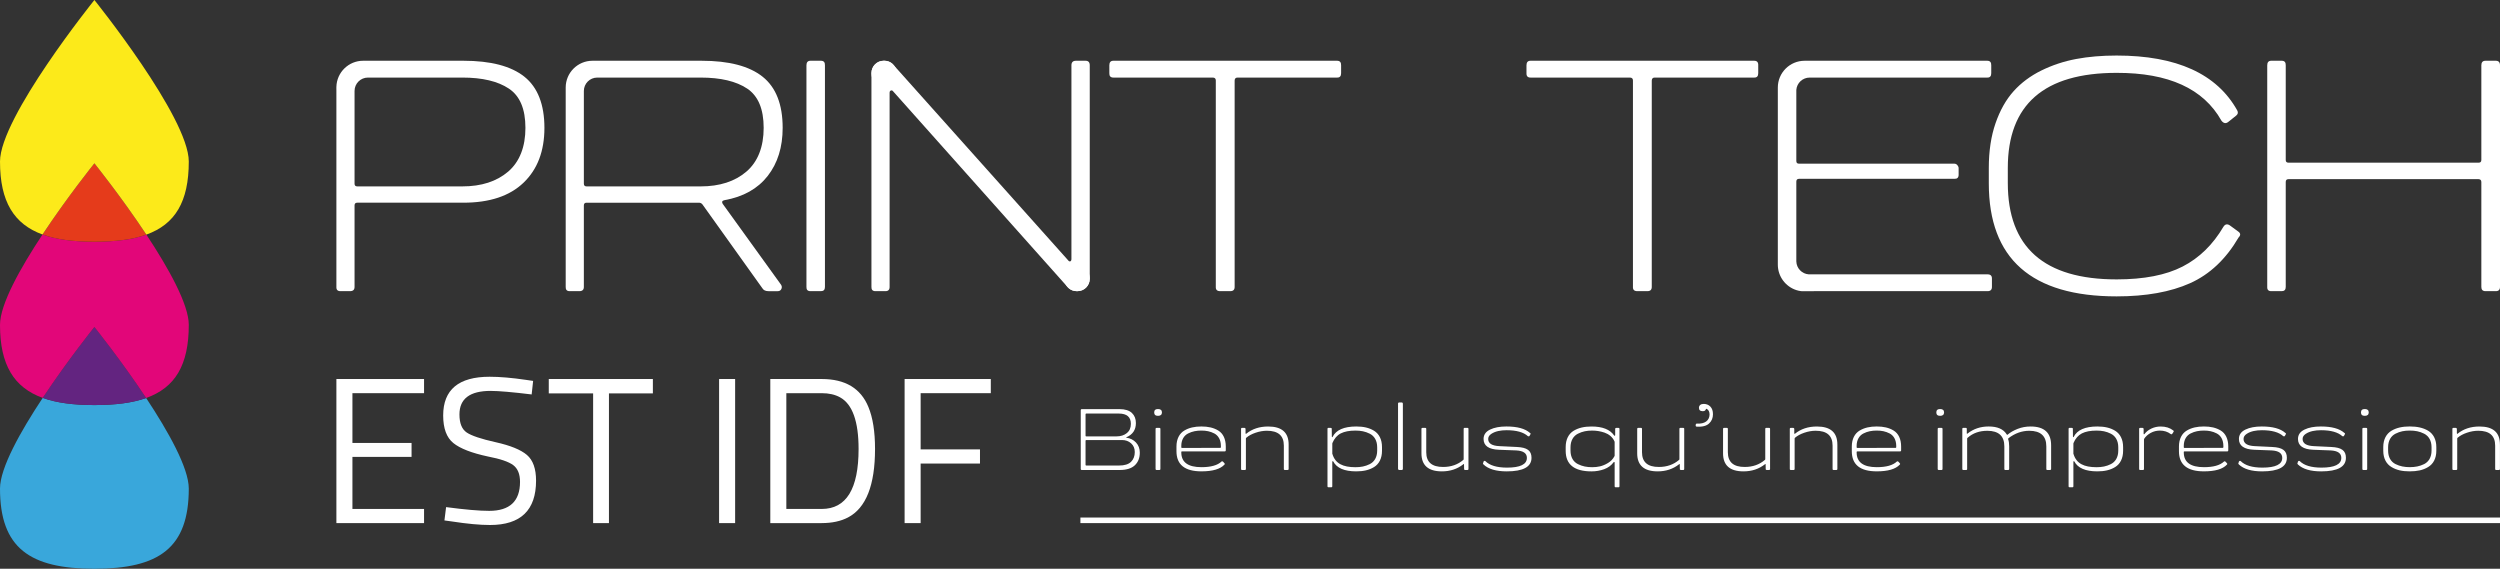 <?xml version="1.0" encoding="UTF-8"?>
<svg id="Calque_2" data-name="Calque 2" xmlns="http://www.w3.org/2000/svg" width="493.89mm" height="112.36mm" viewBox="0 0 1400 318.5">
  <rect x="0" y="0" width="1400" height="318.5" fill="#333333" stroke="none"/>
  <defs>
    <style>
      .cls-1 {
        fill: #fff;
      }

      .cls-2 {
        fill: #e53b1b;
      }

      .cls-3 {
        fill: #fcea1a;
      }

      .cls-4 {
        fill: #e20679;
      }

      .cls-5 {
        fill: #632480;
      }

      .cls-6 {
        fill: #39a7db;
      }
    </style>
  </defs>
  <g id="Calque_1-2" data-name="Calque 1">
    <g>
      <path class="cls-6" d="m105.72,273.61c0,33.31-16.71,44.89-52.86,44.89S0,306.92,0,273.61c0-11.61,11.59-32.19,23.92-50.79,7.73,2.79,17.36,4.02,28.94,4.02s21.28-1.21,28.98-3.95h0c12.31,18.58,23.88,39.13,23.88,50.73"/>
      <path class="cls-5" d="m81.84,222.88c-7.7,2.74-17.33,3.95-28.98,3.95s-21.21-1.22-28.94-4.02c14-21.12,28.94-39.69,28.94-39.69,0,0,14.98,18.61,28.98,39.75"/>
      <path class="cls-4" d="m105.72,181.93c0,22.58-7.68,35.17-23.88,40.95h0c-14.01-21.15-28.98-39.75-28.98-39.75,0,0-14.95,18.57-28.94,39.69C7.85,217.01,0,204.43,0,181.93c0-11.57,11.52-32.06,23.8-50.61,7.75,2.82,17.42,4.05,29.06,4.05s21.38-1.21,29.1-3.99c12.27,18.54,23.76,38.99,23.76,50.55"/>
      <path class="cls-2" d="m81.96,131.38c-7.72,2.78-17.39,3.99-29.1,3.99s-21.31-1.23-29.06-4.05c14.03-21.19,29.06-39.86,29.06-39.86,0,0,15.06,18.71,29.1,39.92"/>
      <path class="cls-3" d="m105.72,90.48c0,22.52-7.64,35.11-23.76,40.9-14.04-21.21-29.1-39.92-29.1-39.92,0,0-15.03,18.67-29.06,39.86C7.81,125.5,0,112.92,0,90.48,0,65.68,52.86,0,52.86,0c0,0,52.86,65.68,52.86,90.48"/>
      <path class="cls-1" d="m610.26,155.76v.37c0,3.83-3.1,6.92-6.92,6.92h-.37c-1.81,0-3.46-.69-4.69-1.83-.32-.29-.62-.62-.88-.98-.85-1.15-1.35-2.56-1.35-4.11v-.37c0-3.82,3.09-6.92,6.92-6.92h.37c1.79,0,3.44.69,4.67,1.82.34.31.65.66.92,1.03.84,1.14,1.33,2.55,1.33,4.07"/>
      <path class="cls-1" d="m459.71,34.02h-5.84c-1.5,0-2.26.85-2.26,2.54v124.14c-.06,1.57.69,2.35,2.26,2.35h5.84c1.51,0,2.26-.78,2.26-2.35V36.56c.06-1.69-.69-2.54-2.26-2.54"/>
      <path class="cls-1" d="m607.91,34.02h-5.37c-1.7,0-2.54.85-2.54,2.54v108.6c0,.37-.1.69-.29.94s-.44.35-.75.28c-.32-.06-.6-.28-.85-.66l-97.31-108.87-.91-1.02c-1.23-1.13-2.86-1.81-4.64-1.81h-.37c-3.8,0-6.87,3.08-6.87,6.87v119.81c-.06,1.57.69,2.35,2.26,2.35h5.56c1.57,0,2.35-.78,2.35-2.35V51.91c0-.62.24-1.03.71-1.22.47-.19.89-.03,1.27.47l97.24,109.08.88.98c1.23,1.14,2.88,1.83,4.69,1.83h.37c3.82,0,6.92-3.09,6.92-6.92V36.56c0-1.69-.78-2.54-2.35-2.54"/>
      <path class="cls-1" d="m748.76,34.02h-125.27c-1.51,0-2.26.85-2.26,2.54v4.43c-.06,1.63.69,2.45,2.26,2.45h55.76c1.06.06,1.6.6,1.6,1.6v115.66c-.07,1.57.75,2.35,2.45,2.35h5.65c1.63,0,2.45-.78,2.45-2.35V45.04c.06-1.07.59-1.6,1.6-1.6h55.76c1.5.06,2.26-.76,2.26-2.45v-4.43c.06-1.69-.7-2.54-2.26-2.54"/>
      <path class="cls-1" d="m982.35,34.02h-125.26c-1.51,0-2.26.85-2.26,2.54v4.43c-.07,1.63.69,2.45,2.26,2.45h55.75c1.07.06,1.61.6,1.61,1.6v115.66c-.07,1.57.75,2.35,2.44,2.35h5.66c1.63,0,2.44-.78,2.44-2.35V45.04c.07-1.07.6-1.6,1.61-1.6h55.75c1.51.06,2.26-.76,2.26-2.45v-4.43c.07-1.69-.69-2.54-2.26-2.54"/>
      <path class="cls-1" d="m1253.22,129.52l-4.24-3.1c-1.57-1.2-2.86-1.01-3.86.56-5.9,10.05-13.52,17.47-22.84,22.27-9.33,4.81-21.65,7.21-36.97,7.21-40.63,0-60.94-17.99-60.94-53.97v-8.47c0-35.48,20.31-53.22,60.94-53.22,29.07-.06,48.63,8.85,58.68,26.75,1.25,1.63,2.6,1.82,4.05.56l4.24-3.39c1-.81,1.19-1.79.56-2.92-11.43-20.46-33.94-30.7-67.53-30.7-8.23,0-15.78.64-22.65,1.93-6.88,1.29-13.37,3.44-19.5,6.45-6.12,3.02-11.3,6.88-15.54,11.59-4.24,4.71-7.61,10.69-10.12,17.94s-3.77,15.59-3.77,25.01v8.66c0,42.2,23.86,63.29,71.58,63.29,16.45,0,30.17-2.46,41.16-7.39s20.03-13.45,27.12-25.57c1.32-1.32,1.2-2.48-.37-3.49"/>
      <path class="cls-1" d="m1397.65,34.02h-5.75c-1.57,0-2.35.85-2.35,2.54v53.03c0,1-.51,1.51-1.51,1.51h-106.52c-1.01,0-1.51-.51-1.51-1.51v-53.03c.06-1.69-.69-2.54-2.26-2.54h-5.84c-1.51,0-2.26.85-2.26,2.54v124.14c-.07,1.57.69,2.35,2.26,2.35h5.84c1.5,0,2.26-.78,2.26-2.35v-58.77c0-1.07.5-1.6,1.51-1.6h106.52c1,.06,1.51.59,1.51,1.6v58.77c0,1.57.78,2.35,2.35,2.35h5.75c1.56,0,2.35-.78,2.35-2.35V36.56c0-1.69-.79-2.54-2.35-2.54"/>
      <path class="cls-1" d="m404.67,114.08c-.57-1.07-.22-1.73,1.03-1.98,10.55-1.88,18.62-6.41,24.21-13.56,5.59-7.16,8.38-16.14,8.38-26.94,0-13.12-3.74-22.67-11.21-28.63-7.47-5.97-18.87-8.95-34.19-8.95h-61.1c-8.29,0-15,6.72-15,15v111.68c-.06,1.57.69,2.35,2.26,2.35h5.37c1.7,0,2.54-.78,2.54-2.35v-45.68c0-1,.51-1.51,1.51-1.51h62.92c.81,0,1.47.32,1.97.94l33.53,46.91c.63,1.13,1.79,1.69,3.49,1.69h5.18c1,0,1.7-.45,2.07-1.36.38-.91.19-1.81-.56-2.69l-32.4-44.92Zm-12.34-9.7h-63.86c-1,0-1.51-.51-1.51-1.51v-51.93c0-4.14,3.36-7.5,7.5-7.5h57.87c11.24,0,19.93,2.06,26.09,6.17,6.15,4.11,9.23,11.44,9.23,21.99s-3.22,18.96-9.66,24.49c-6.43,5.52-14.99,8.29-25.66,8.29"/>
      <path class="cls-1" d="m502.12,40.89v.37c0,3.8-3.08,6.87-6.87,6.87h-.37c-3.8,0-6.87-3.07-6.87-6.87v-.37c0-3.79,3.07-6.87,6.87-6.87h.37c1.78,0,3.41.68,4.64,1.81.33.3.64.65.91,1.02.83,1.13,1.32,2.53,1.32,4.04"/>
      <path class="cls-1" d="m293.68,42.97c-7.48-5.97-18.87-8.95-34.19-8.95h-56.12c-8.15,0-14.79,6.51-14.99,14.62-.01.12-.01.25-.01.38v.81c0,.13,0,.26.01.39v110.48c-.07,1.57.69,2.35,2.26,2.35h5.37c1.69,0,2.54-.78,2.54-2.35v-45.68c0-1,.5-1.51,1.51-1.51h59.43c14.69,0,25.93-3.73,33.71-11.21,7.79-7.47,11.68-17.7,11.68-30.7s-3.73-22.67-11.2-28.63m-9.09,53.12c-6.44,5.52-14.99,8.29-25.67,8.29h-58.86c-1.01,0-1.51-.51-1.51-1.51v-51.93c0-4.14,3.36-7.5,7.5-7.5h52.87c11.18,0,19.86,2.06,26.04,6.17,6.19,4.11,9.28,11.44,9.28,21.99s-3.22,18.96-9.65,24.49"/>
      <path class="cls-1" d="m1113.03,153.63h-105.58c-.08,0-.14-.03-.22-.04.1.01.18.04.3.04h5.32c-3.8-.28-6.81-3.41-6.91-7.27v-44.62c0-1.07.5-1.6,1.51-1.6h87.02c1.57.06,2.36-.69,2.36-2.26v-3.68c0-.62-.24-1.2-.71-1.74-.47-.53-1.02-.8-1.65-.8h-87.02c-1.01,0-1.51-.5-1.51-1.51v-39.79c.29-3.87,3.52-6.92,7.47-6.92h99.43c1.51.06,2.26-.76,2.26-2.45v-4.43c.06-1.69-.69-2.54-2.26-2.54h-102.26c-8.29,0-15,6.72-15,15v99.16c0,6.67,4.34,12.32,10.36,14.27.87.28,1.77.48,2.7.6.64.09,7.27,0,7.27,0h97.12c1.63,0,2.45-.78,2.45-2.35v-4.62c.06-1.63-.76-2.45-2.45-2.45"/>
      <path class="cls-1" d="m605.82,263.19c-.42,0-.62-.2-.6-.62v-32.79c0-.45.2-.67.6-.67h21.1c3.11,0,5.42.72,6.94,2.14,1.49,1.42,2.24,3.31,2.24,5.65,0,3.81-1.77,6.44-5.3,7.96-.32.1-.32.17,0,.25,2.14.3,3.93,1.19,5.35,2.69,1.42,1.52,2.14,3.41,2.14,5.67,0,2.96-.92,5.3-2.76,7.07-1.84,1.77-4.7,2.66-8.56,2.66h-21.15Zm19.41-18.81c2.34,0,4.28-.62,5.8-1.84s2.26-2.94,2.26-5.18c0-3.83-2.24-5.75-6.72-5.77h-18.26c-.27,0-.4.15-.4.42v11.97c0,.27.12.4.4.4h16.92Zm1.39,16.32c3.11,0,5.37-.7,6.77-2.09,1.39-1.39,2.09-3.21,2.09-5.45,0-2.04-.7-3.68-2.06-4.9-1.37-1.22-3.06-1.84-5.08-1.84h-20.03c-.27,0-.4.15-.4.42v13.44c0,.27.12.42.4.42h18.31Z"/>
      <path class="cls-1" d="m646.35,230.95c0-1.27.72-1.89,2.14-1.89s2.19.62,2.21,1.89c-.03,1.27-.75,1.92-2.21,1.92s-2.14-.65-2.14-1.92m1.44,32.25c-.45,0-.67-.2-.67-.62v-22.37c0-.42.22-.62.67-.6h1.42c.42,0,.62.2.62.6v22.37c0,.42-.2.62-.62.62h-1.42Z"/>
      <path class="cls-1" d="m682.26,241.12c2.66,1.62,4.18,4.73,4.18,8.93v2.09c0,.45-.22.67-.65.65h-23.91c-.22,0-.35.1-.35.3v.27c0,5.5,3.76,8.26,11.3,8.26,5.25,0,9.01-1.05,11.22-3.16.22-.2.5-.17.82.05l.77.85c.32.32.32.62,0,.87-2.34,2.49-6.62,3.73-12.86,3.73-9.31,0-13.96-3.76-13.96-11.27v-2.64c0-4.21,1.67-7.32,4.38-8.93,2.71-1.62,5.82-2.29,9.58-2.29s6.82.67,9.48,2.29m-16.92,1.62c-2.34,1.19-3.81,3.63-3.81,6.94v.82c0,.22.12.35.4.35l21.4-.05c.22,0,.35-.12.37-.35v-.72c0-3.38-1.42-5.8-3.68-6.99-2.29-1.19-4.58-1.62-7.24-1.62s-5.1.42-7.44,1.62"/>
      <path class="cls-1" d="m721.64,248.99v13.58c0,.42-.2.62-.6.62h-1.49c-.42,0-.62-.2-.6-.62v-13.04c0-5.55-3.16-8.31-9.48-8.31-2.07,0-4.18.37-6.32,1.1-2.14.72-3.88,1.67-5.2,2.79-.17.12-.25.32-.25.55v16.92c0,.42-.2.62-.62.62h-1.47c-.42,0-.62-.2-.62-.62v-22.37c0-.42.2-.62.62-.6h1.27c.32,0,.55.17.62.5v2.46c0,.32.15.47.35.35,3.31-2.71,7.41-4.08,12.34-4.08,7.64,0,11.47,3.38,11.45,10.15"/>
      <path class="cls-1" d="m743.99,272.87c-.42,0-.62-.2-.6-.6v-32.07c0-.42.2-.62.6-.6h1.12c.45,0,.67.17.67.5l.05,4.38c0,.32.27.5.42.17,1.94-3.86,6.35-5.8,13.24-5.82,4.01,0,7.19.7,9.98,2.39,2.79,1.72,4.45,4.85,4.45,9.13v2.09c0,4.28-1.67,7.41-4.45,9.11-2.79,1.72-6.02,2.41-10.03,2.41-6.62,0-10.9-1.87-12.84-5.57-.27-.27-.52-.15-.52.27v13.61c0,.42-.2.62-.6.6h-1.49Zm23.07-12.96c2.56-1.27,4.16-3.91,4.16-7.56v-1.89c0-3.68-1.59-6.3-4.16-7.59-2.56-1.29-5.03-1.74-8.01-1.74-3.41,0-6.14.52-8.21,1.57-2.07,1.07-3.63,2.86-4.7,5.42-.03.1-.05.22-.05.4v5.4c0,.2.02.35.1.42,1.62,5.3,5.92,7.29,12.86,7.29,2.99,0,5.45-.45,8.01-1.72"/>
      <rect class="cls-1" x="782.9" y="225.37" width="2.71" height="37.82" rx=".62" ry=".62"/>
      <path class="cls-1" d="m821.74,239.61c.42,0,.62.2.6.6v22.37c0,.42-.2.62-.6.62h-1.22c-.42,0-.62-.17-.62-.5l-.05-2.51c0-.42-.15-.47-.45-.15-3.33,2.61-7.32,3.93-11.94,3.93-7.64,0-11.47-3.38-11.45-10.15v-13.61c0-.42.22-.62.65-.6h1.44c.42,0,.62.2.6.6v13.06c0,5.5,3.16,8.26,9.48,8.23,4.45,0,8.21-1.32,11.27-3.96.12-.1.2-.25.2-.42v-16.92c0-.42.22-.62.65-.6h1.44Z"/>
      <path class="cls-1" d="m830.75,260.08c-.3-.22-.37-.5-.2-.77l.25-.85c.3-.42.65-.5,1.02-.22,2.41,2.41,6.42,3.61,12.07,3.63,7.44,0,11.17-1.82,11.17-5.45,0-2.59-1.99-3.98-5.97-4.18l-9.68-.37c-5.75-.22-8.61-2.24-8.61-6.05,0-2.34,1.22-4.08,3.63-5.25,2.41-1.17,5.45-1.74,9.16-1.74,6.1,0,10.47,1.19,13.19,3.61.42.2.47.5.2.87l-.45.82c-.22.27-.52.32-.87.15-2.44-2.24-6.42-3.36-11.97-3.36-3.26,0-6.32.55-8.58,2.07-1.15.77-1.72,1.72-1.72,2.84,0,2.49,2.12,3.83,6.37,4.01l9.73.47c5.65.27,8.16,1.99,8.16,6.07,0,5.05-4.63,7.59-13.86,7.59-5.97,0-10.32-1.29-13.04-3.88"/>
      <path class="cls-1" d="m906.24,239.61c.45,0,.67.2.67.6v32.07c0,.42-.22.62-.67.6h-1.42c-.42,0-.62-.2-.62-.6v-13.21c0-.32-.27-.52-.55-.25-1.32,1.82-3.11,3.11-5.32,3.93-2.24.82-4.6,1.22-7.07,1.22-9.65,0-14.48-3.83-14.48-11.52v-2.09c0-4.28,1.64-7.41,4.45-9.13,2.81-1.69,6.02-2.39,10.03-2.39,6.12,0,10.33,1.67,12.64,5,.27.32.52.25.6-.15v-3.63c.07-.3.28-.45.62-.45h1.12Zm-5.75,19.66c1.57-.95,2.74-2.19,3.56-3.71.1-.12.15-.3.15-.47v-7.64c0-.1-.05-.22-.15-.4-1.02-2.31-3.18-3.98-5.57-4.8-2.41-.8-4.6-1.12-6.87-1.12-2.99,0-5.4.45-7.96,1.74-2.56,1.29-4.16,3.91-4.16,7.59v1.89c0,3.68,1.59,6.29,4.16,7.56,2.56,1.27,4.98,1.72,7.96,1.72s5.75-.45,8.88-2.36"/>
      <path class="cls-1" d="m942.56,239.61c.42,0,.62.2.6.6v22.37c0,.42-.2.62-.6.62h-1.22c-.42,0-.62-.17-.62-.5l-.05-2.51c0-.42-.15-.47-.45-.15-3.33,2.61-7.32,3.93-11.94,3.93-7.64,0-11.47-3.38-11.45-10.15v-13.61c0-.42.22-.62.65-.6h1.44c.42,0,.62.2.6.6v13.06c0,5.5,3.16,8.26,9.48,8.23,4.45,0,8.21-1.32,11.27-3.96.12-.1.2-.25.2-.42v-16.92c0-.42.22-.62.65-.6h1.44Z"/>
      <path class="cls-1" d="m957.82,227.71c.97,1.02,1.44,2.44,1.44,4.26,0,2.11-.72,3.83-2.17,5.17-1.44,1.37-3.76,1.97-6.92,1.79-.42-.07-.62-.27-.6-.65l.05-.52c.08-.37.3-.57.72-.55,4.35.27,6.89-1.69,7.02-5,0-1.62-.55-2.71-1.67-3.26-.17-.1-.3-.02-.42.25-.2.72-.77,1.07-1.72,1.07-1.42,0-2.14-.62-2.14-1.89,0-1.37,1.02-2.19,2.64-2.19,1.52,0,2.79.5,3.76,1.52"/>
      <path class="cls-1" d="m990.64,239.61c.42,0,.62.2.6.6v22.37c0,.42-.2.62-.6.62h-1.22c-.42,0-.62-.17-.62-.5l-.05-2.51c0-.42-.15-.47-.45-.15-3.33,2.61-7.31,3.93-11.94,3.93-7.64,0-11.47-3.38-11.45-10.15v-13.61c0-.42.22-.62.65-.6h1.44c.42,0,.62.2.6.6v13.06c0,5.5,3.16,8.26,9.48,8.23,4.45,0,8.21-1.32,11.27-3.96.12-.1.2-.25.2-.42v-16.92c0-.42.22-.62.65-.6h1.44Z"/>
      <path class="cls-1" d="m1028.93,248.99v13.58c0,.42-.2.62-.6.62h-1.49c-.42,0-.62-.2-.6-.62v-13.04c0-5.55-3.16-8.31-9.48-8.31-2.07,0-4.18.37-6.32,1.1-2.14.72-3.88,1.67-5.2,2.79-.17.12-.25.32-.25.55v16.92c0,.42-.2.62-.62.62h-1.47c-.42,0-.62-.2-.62-.62v-22.37c0-.42.2-.62.62-.6h1.27c.32,0,.55.17.62.5v2.46c0,.32.15.47.35.35,3.31-2.71,7.41-4.08,12.34-4.08,7.64,0,11.47,3.38,11.44,10.15"/>
      <path class="cls-1" d="m1060.45,241.12c2.66,1.62,4.18,4.73,4.18,8.93v2.09c0,.45-.22.67-.65.65h-23.91c-.22,0-.35.1-.35.3v.27c0,5.5,3.76,8.26,11.3,8.26,5.25,0,9.01-1.05,11.22-3.16.22-.2.5-.17.82.05l.77.85c.32.32.32.62,0,.87-2.34,2.49-6.62,3.73-12.86,3.73-9.31,0-13.96-3.76-13.96-11.27v-2.64c0-4.21,1.67-7.32,4.38-8.93,2.71-1.62,5.82-2.29,9.58-2.29s6.82.67,9.48,2.29m-16.92,1.62c-2.34,1.19-3.81,3.63-3.81,6.94v.82c0,.22.12.35.4.35l21.4-.05c.22,0,.35-.12.37-.35v-.72c0-3.38-1.42-5.8-3.68-6.99-2.29-1.19-4.58-1.62-7.24-1.62s-5.1.42-7.44,1.62"/>
      <path class="cls-1" d="m1084.34,230.95c0-1.27.72-1.89,2.14-1.89s2.19.62,2.21,1.89c-.03,1.27-.75,1.92-2.21,1.92s-2.14-.65-2.14-1.92m1.44,32.25c-.45,0-.67-.2-.67-.62v-22.37c0-.42.22-.62.67-.6h1.42c.42,0,.62.2.62.6v22.37c0,.42-.2.62-.62.62h-1.42Z"/>
      <path class="cls-1" d="m1099.51,263.19c-.42,0-.62-.2-.62-.62v-22.37c0-.42.2-.62.62-.6h1.27c.42,0,.62.17.62.55v2.41c0,.37.15.45.45.2,3.31-2.61,7.24-3.93,11.82-3.93,4.9,0,8.24,1.47,10.05,4.38.12.32.32.4.55.2,1.47-1.27,3.33-2.34,5.6-3.23,2.27-.9,4.68-1.34,7.29-1.34,7.64,0,11.47,3.51,11.47,10.55v13.19c0,.42-.22.62-.67.62h-1.42c-.42,0-.62-.2-.6-.62v-12.61c0-5.8-3.18-8.71-9.53-8.73-4.11,0-7.99,1.37-11.62,4.13-.17.12-.25.35-.22.62.37,1.02.57,2.31.57,3.91v12.69c0,.42-.23.62-.67.62h-1.42c-.42,0-.62-.2-.62-.62v-12.61c0-5.8-3.16-8.71-9.48-8.73-4.45,0-8.14,1.29-11.05,3.88-.2.07-.3.27-.3.62v16.85c0,.42-.2.62-.62.62h-1.47Z"/>
      <path class="cls-1" d="m1159.01,272.87c-.42,0-.62-.2-.6-.6v-32.07c0-.42.2-.62.6-.6h1.12c.45,0,.67.17.67.5l.05,4.38c0,.32.27.5.42.17,1.94-3.86,6.34-5.8,13.24-5.82,4.01,0,7.19.7,9.98,2.39,2.79,1.72,4.45,4.85,4.45,9.13v2.09c0,4.28-1.67,7.41-4.45,9.11-2.79,1.72-6.02,2.41-10.03,2.41-6.62,0-10.9-1.87-12.84-5.57-.27-.27-.52-.15-.52.27v13.61c0,.42-.2.62-.6.6h-1.49Zm23.06-12.96c2.56-1.27,4.16-3.91,4.16-7.56v-1.89c0-3.68-1.59-6.3-4.16-7.59-2.56-1.29-5.03-1.74-8.01-1.74-3.41,0-6.15.52-8.21,1.57-2.06,1.07-3.63,2.86-4.7,5.42-.02.1-.05.22-.05.4v5.4c0,.2.02.35.1.42,1.62,5.3,5.92,7.29,12.86,7.29,2.99,0,5.45-.45,8.01-1.72"/>
      <path class="cls-1" d="m1217.18,241.85l-.7,1.07c-.27.32-.55.37-.87.15-1.69-1.29-3.71-1.94-6.07-1.94-1.82,0-3.51.42-5.1,1.27-1.59.87-2.84,1.97-3.71,3.33-.07.2-.1.35-.1.45v16.4c0,.42-.2.62-.62.62h-1.47c-.42,0-.62-.2-.62-.62v-22.37c0-.42.2-.62.62-.6h1.27c.32,0,.55.17.62.5v2.81c0,.27.28.42.5.1.97-1.29,2.29-2.31,3.91-3.06,1.62-.75,3.31-1.12,5.13-1.12,2.81,0,5.15.72,7.02,2.19.32.2.4.47.2.82"/>
      <path class="cls-1" d="m1243.65,241.12c2.66,1.62,4.18,4.73,4.18,8.93v2.09c0,.45-.22.67-.65.65h-23.91c-.22,0-.35.1-.35.3v.27c0,5.5,3.76,8.26,11.3,8.26,5.25,0,9.01-1.05,11.22-3.16.22-.2.5-.17.82.05l.77.85c.32.32.32.62,0,.87-2.34,2.49-6.62,3.73-12.86,3.73-9.31,0-13.96-3.76-13.96-11.27v-2.64c0-4.21,1.67-7.32,4.38-8.93,2.71-1.62,5.82-2.29,9.58-2.29s6.82.67,9.48,2.29m-16.92,1.62c-2.34,1.19-3.81,3.63-3.81,6.94v.82c0,.22.12.35.4.35l21.4-.05c.22,0,.35-.12.37-.35v-.72c0-3.38-1.42-5.8-3.68-6.99-2.29-1.19-4.58-1.62-7.24-1.62s-5.1.42-7.44,1.62"/>
      <path class="cls-1" d="m1253.75,260.08c-.3-.22-.37-.5-.2-.77l.25-.85c.3-.42.65-.5,1.02-.22,2.41,2.41,6.42,3.61,12.07,3.63,7.44,0,11.17-1.82,11.17-5.45,0-2.59-1.99-3.98-5.97-4.18l-9.68-.37c-5.75-.22-8.61-2.24-8.61-6.05,0-2.34,1.22-4.08,3.63-5.25,2.41-1.17,5.45-1.74,9.16-1.74,6.1,0,10.47,1.19,13.19,3.61.42.2.47.5.2.87l-.45.82c-.22.27-.52.32-.87.15-2.44-2.24-6.42-3.36-11.97-3.36-3.26,0-6.32.55-8.58,2.07-1.15.77-1.72,1.72-1.72,2.84,0,2.49,2.12,3.83,6.37,4.01l9.73.47c5.65.27,8.16,1.99,8.16,6.07,0,5.05-4.63,7.59-13.86,7.59-5.97,0-10.32-1.29-13.04-3.88"/>
      <path class="cls-1" d="m1286.82,260.08c-.3-.22-.37-.5-.2-.77l.25-.85c.3-.42.65-.5,1.02-.22,2.41,2.41,6.42,3.61,12.07,3.63,7.44,0,11.17-1.82,11.17-5.45,0-2.59-1.99-3.98-5.97-4.18l-9.68-.37c-5.75-.22-8.61-2.24-8.61-6.05,0-2.34,1.22-4.08,3.63-5.25,2.41-1.17,5.45-1.74,9.16-1.74,6.09,0,10.47,1.19,13.19,3.61.42.2.47.5.2.87l-.45.82c-.22.27-.52.32-.87.15-2.44-2.24-6.42-3.36-11.97-3.36-3.26,0-6.32.55-8.58,2.07-1.15.77-1.72,1.72-1.72,2.84,0,2.49,2.12,3.83,6.37,4.01l9.73.47c5.65.27,8.16,1.99,8.16,6.07,0,5.05-4.63,7.59-13.86,7.59-5.97,0-10.33-1.29-13.04-3.88"/>
      <path class="cls-1" d="m1322.15,230.95c0-1.27.72-1.89,2.14-1.89s2.19.62,2.21,1.89c-.03,1.27-.75,1.92-2.21,1.92s-2.14-.65-2.14-1.92m1.44,32.25c-.45,0-.67-.2-.67-.62v-22.37c0-.42.22-.62.67-.6h1.42c.42,0,.62.2.62.6v22.37c0,.42-.2.62-.62.62h-1.42Z"/>
      <path class="cls-1" d="m1349.45,263.96c-2.04,0-3.91-.17-5.57-.55-1.67-.4-3.24-1-4.65-1.87-2.86-1.69-4.6-4.83-4.6-9.11v-2.09c0-4.28,1.74-7.42,4.6-9.13,2.86-1.69,6.15-2.39,10.23-2.39s7.44.7,10.3,2.39c2.86,1.72,4.58,4.85,4.58,9.13v2.09c0,4.28-1.72,7.41-4.58,9.11-1.42.87-2.99,1.47-4.68,1.87-1.72.37-3.58.55-5.62.55m4.18-2.74c1.29-.25,2.59-.7,3.86-1.32,2.56-1.27,4.16-3.91,4.16-7.56v-1.89c0-3.68-1.59-6.29-4.16-7.59s-5.05-1.74-8.04-1.74-5.4.45-7.96,1.74c-2.56,1.29-4.16,3.91-4.16,7.59v1.89c0,3.68,1.59,6.29,4.16,7.56,1.27.62,2.56,1.07,3.83,1.32,2.54.52,5.72.52,8.31,0"/>
      <path class="cls-1" d="m1399.98,248.99v13.58c0,.42-.2.62-.6.62h-1.49c-.42,0-.62-.2-.6-.62v-13.04c0-5.55-3.16-8.31-9.48-8.31-2.07,0-4.18.37-6.32,1.1-2.14.72-3.88,1.67-5.2,2.79-.17.12-.25.32-.25.55v16.92c0,.42-.2.62-.62.62h-1.47c-.42,0-.62-.2-.62-.62v-22.37c0-.42.2-.62.62-.6h1.27c.32,0,.55.17.62.5v2.46c0,.32.15.47.35.35,3.31-2.71,7.41-4.08,12.34-4.08,7.64,0,11.47,3.38,11.44,10.15"/>
      <rect class="cls-1" x="605.03" y="289.82" width="794.97" height="3.12"/>
      <g>
        <path class="cls-1" d="m188.38,292.94v-80.69h49.09v7.93h-40.11v27.87h33.11v7.81h-33.11v29.15h40.11v7.93h-49.09Z"/>
        <path class="cls-1" d="m274.78,218.9c-11.66,0-17.49,4.39-17.49,13.18,0,4.9,1.34,8.26,4.02,10.09,2.68,1.83,8.12,3.65,16.32,5.48,8.2,1.83,14.01,4.2,17.43,7.11,3.42,2.92,5.13,7.72,5.13,14.4,0,16.56-8.59,24.84-25.77,24.84-5.68,0-12.79-.66-21.34-1.98l-4.2-.58.93-7.46c10.57,1.4,18.62,2.1,24.14,2.1,11.5,0,17.26-5.4,17.26-16.21,0-4.35-1.26-7.48-3.79-9.39-2.53-1.9-7.25-3.52-14.17-4.84-9.09-1.94-15.55-4.45-19.36-7.52-3.81-3.07-5.71-8.22-5.71-15.45,0-14.46,8.67-21.69,26-21.69,5.67,0,12.48.58,20.41,1.75l3.96.58-.82,7.58c-10.81-1.32-18.46-1.98-22.97-1.98Z"/>
        <path class="cls-1" d="m307.31,220.3v-8.05h58.3v8.05h-24.6v72.64h-8.86v-72.64h-24.84Z"/>
        <path class="cls-1" d="m402.69,292.94v-80.69h8.98v80.69h-8.98Z"/>
        <path class="cls-1" d="m460.17,292.94h-28.8v-80.69h28.8c13.14,0,21.84,5.21,26.12,15.62,2.49,5.99,3.73,13.84,3.73,23.55,0,20.29-5.05,33.08-15.16,38.36-4.04,2.1-8.94,3.15-14.69,3.15Zm20.64-41.51c0-15.47-3.46-25.11-10.38-28.92-2.8-1.55-6.22-2.33-10.26-2.33h-19.82v64.83h19.82c13.76,0,20.64-11.19,20.64-33.58Z"/>
        <path class="cls-1" d="m506.58,292.94v-80.69h48.27v7.93h-39.29v31.48h33.23v7.93h-33.23v33.35h-8.98Z"/>
      </g>
    </g>
  </g>
</svg>